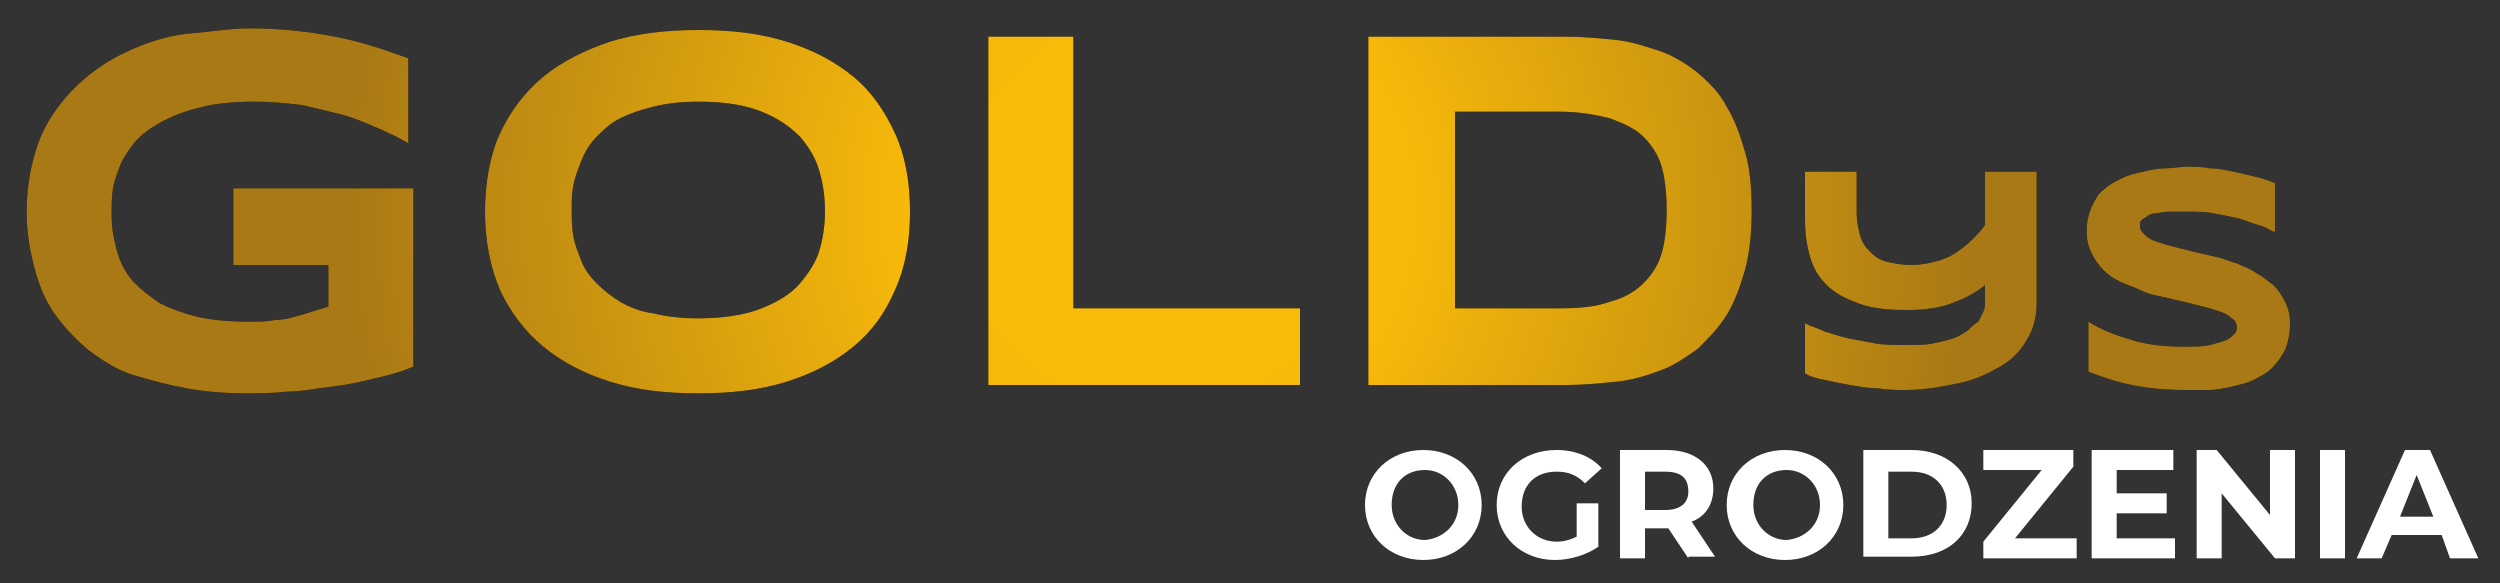 <?xml version="1.0" encoding="utf-8"?>
<!-- Generator: Adobe Illustrator 28.1.0, SVG Export Plug-In . SVG Version: 6.00 Build 0)  -->
<svg version="1.1" id="Warstwa_1" xmlns="http://www.w3.org/2000/svg" xmlns:xlink="http://www.w3.org/1999/xlink" x="0px" y="0px"
	 viewBox="0 0 150 35" style="enable-background:new 0 0 150 35;" xml:space="preserve">
<rect x="0" y="0" width="150" height="35" fill="#333333" stroke="none"/>
<style type="text/css">
	.st0{fill:url(#SVGID_1_);}
	.st1{fill:url(#SVGID_00000001647957537158105790000011434566986141959583_);}
	.st2{fill:url(#SVGID_00000121253824644713558760000007967007140286578340_);}
	.st3{fill:url(#SVGID_00000015322850694998014190000000595251360641580728_);}
	.st4{fill:url(#SVGID_00000067945618169082089250000018119737539323578250_);}
	.st5{fill:url(#SVGID_00000072974535655549371350000000730376793018590383_);}
	.st6{fill:#FFFFFF;}
</style>
<g>
	<g>
		<g>
			<g>
				<g>
					<path d="M15,1.7c1.8,0,3.6,0.2,5.1,0.5c1.6,0.3,3,0.8,4.4,1.3v5.1c-0.5-0.3-1.1-0.6-1.8-0.9s-1.4-0.6-2.1-0.8
						c-0.8-0.2-1.6-0.4-2.5-0.6c-0.9-0.1-1.8-0.2-2.8-0.2c-1.2,0-2.3,0.1-3.1,0.3c-0.9,0.2-1.7,0.5-2.3,0.8C9.3,7.5,8.7,7.9,8.3,8.3
						c-0.4,0.4-0.7,0.9-1,1.4c-0.2,0.5-0.4,1-0.5,1.5c-0.1,0.5-0.1,1-0.1,1.5c0,0.4,0,0.9,0.1,1.4c0.1,0.5,0.2,1,0.4,1.5
						c0.2,0.5,0.5,1,0.9,1.4c0.4,0.4,0.9,0.8,1.5,1.2c0.6,0.3,1.4,0.6,2.2,0.8c0.9,0.2,1.9,0.3,3.1,0.3c0.6,0,1.1,0,1.6-0.1
						c0.4,0,0.9-0.1,1.2-0.2c0.4-0.1,0.7-0.2,1-0.3c0.3-0.1,0.7-0.2,1-0.3v-2.5h-5.7v-4.6h10.8V22c-0.7,0.3-1.4,0.5-2.3,0.7
						c-0.8,0.2-1.7,0.4-2.6,0.5c-0.9,0.1-1.8,0.3-2.7,0.3c-0.9,0.1-1.7,0.1-2.5,0.1c-1.2,0-2.4-0.1-3.5-0.3
						c-1.1-0.2-2.2-0.5-3.2-0.8s-1.9-0.9-2.7-1.5C4.7,20.5,4,19.8,3.4,19c-0.6-0.8-1-1.7-1.3-2.8S1.6,14,1.6,12.7
						c0-1.3,0.2-2.5,0.5-3.5c0.3-1.1,0.8-2,1.4-2.8c0.6-0.8,1.3-1.5,2.1-2.1c0.8-0.6,1.7-1.1,2.7-1.5s2-0.7,3.2-0.8S13.8,1.7,15,1.7
						z"/>
					<path d="M54.6,12.7c0,1.8-0.3,3.4-0.9,4.7c-0.6,1.4-1.4,2.5-2.5,3.4c-1.1,0.9-2.4,1.6-4,2.1c-1.6,0.5-3.3,0.7-5.3,0.7
						c-2,0-3.7-0.2-5.3-0.7c-1.6-0.5-2.9-1.2-4-2.1c-1.1-0.9-2-2.1-2.6-3.4c-0.6-1.4-0.9-3-0.9-4.7s0.3-3.4,0.9-4.7s1.5-2.5,2.6-3.4
						c1.1-0.9,2.5-1.6,4-2.1c1.6-0.5,3.4-0.7,5.3-0.7c2,0,3.7,0.2,5.3,0.7c1.6,0.5,2.9,1.2,4,2.1s1.9,2.1,2.5,3.4
						C54.3,9.3,54.6,10.9,54.6,12.7z M49.5,12.7c0-0.8-0.1-1.6-0.3-2.3C49,9.6,48.6,8.9,48,8.2c-0.6-0.6-1.3-1.1-2.3-1.5
						c-1-0.4-2.2-0.6-3.8-0.6c-1,0-1.9,0.1-2.7,0.3c-0.8,0.2-1.4,0.4-2,0.7c-0.6,0.3-1,0.7-1.4,1.1c-0.4,0.4-0.7,0.9-0.9,1.4
						c-0.2,0.5-0.4,1-0.5,1.5c-0.1,0.5-0.1,1-0.1,1.5c0,0.5,0,1,0.1,1.6c0.1,0.5,0.3,1,0.5,1.5c0.2,0.5,0.5,0.9,0.9,1.3
						s0.9,0.8,1.4,1.1s1.2,0.6,2,0.7c0.8,0.2,1.7,0.3,2.7,0.3c1.5,0,2.8-0.2,3.8-0.6c1-0.4,1.8-0.9,2.3-1.5s1-1.3,1.2-2.1
						C49.4,14.2,49.5,13.4,49.5,12.7z"/>
					<path d="M59.3,23.1V2.2h5.1v16.3H78v4.6H59.3z"/>
					<path d="M105.1,12.6c0,1.3-0.1,2.5-0.4,3.6c-0.3,1-0.6,1.9-1.1,2.7c-0.5,0.8-1.1,1.4-1.7,2c-0.7,0.5-1.4,1-2.2,1.3
						c-0.8,0.3-1.7,0.6-2.7,0.7C96,23,95,23.1,94,23.1H82.1V2.2H94c1,0,2,0.1,3,0.2c0.9,0.1,1.8,0.4,2.7,0.7
						c0.8,0.3,1.6,0.8,2.2,1.3s1.3,1.2,1.7,2c0.5,0.8,0.8,1.7,1.1,2.7C105,10.1,105.1,11.3,105.1,12.6z M100,12.6
						c0-1-0.1-1.9-0.3-2.6c-0.2-0.7-0.6-1.3-1.1-1.8c-0.5-0.5-1.2-0.8-2-1.1c-0.8-0.2-1.8-0.4-3-0.4h-6.3v11.8h6.3
						c1.2,0,2.2-0.1,3-0.4c0.8-0.2,1.5-0.6,2-1.1c0.5-0.5,0.9-1.1,1.1-1.8C99.9,14.5,100,13.6,100,12.6z"/>
					<path d="M122.2,18.2c0,0.8-0.2,1.6-0.6,2.2c-0.4,0.7-0.9,1.2-1.6,1.6c-0.7,0.4-1.5,0.8-2.5,1c-1,0.2-2,0.4-3.2,0.4
						c-0.5,0-1.1,0-1.6-0.1c-0.6,0-1.1-0.1-1.7-0.2c-0.5-0.1-1.1-0.2-1.5-0.3c-0.5-0.1-0.9-0.2-1.2-0.4v-3c0.4,0.2,0.8,0.3,1.2,0.5
						c0.4,0.1,0.9,0.3,1.4,0.4c0.5,0.1,1.1,0.2,1.6,0.3s1.2,0.1,1.9,0.1c0.6,0,1.2,0,1.6-0.1c0.5-0.1,0.9-0.2,1.2-0.3
						c0.3-0.1,0.6-0.3,0.9-0.5c0.2-0.2,0.4-0.4,0.6-0.5c0.1-0.2,0.2-0.4,0.3-0.6c0.1-0.2,0.1-0.4,0.1-0.5v-1.1
						c-0.6,0.5-1.2,0.8-2,1.1c-0.8,0.3-1.7,0.4-2.7,0.4c-1.2,0-2.1-0.1-2.9-0.4c-0.8-0.3-1.4-0.6-1.9-1.1c-0.5-0.5-0.8-1-1-1.7
						c-0.2-0.7-0.3-1.4-0.3-2.3v-2.8h3.1v2.5c0,0.5,0.1,0.9,0.2,1.3c0.1,0.4,0.3,0.7,0.6,1c0.3,0.3,0.6,0.5,1,0.6
						c0.4,0.1,0.9,0.2,1.5,0.2c0.5,0,1-0.1,1.4-0.2c0.4-0.1,0.9-0.3,1.2-0.5s0.7-0.5,1-0.8c0.3-0.3,0.6-0.6,0.8-0.9v-3.2h3.1V18.2z"
						/>
					<path d="M136.4,13.9c-0.2-0.1-0.5-0.3-0.9-0.4s-0.8-0.3-1.2-0.4c-0.5-0.1-0.9-0.2-1.5-0.3c-0.5-0.1-1.1-0.1-1.6-0.1
						c-0.4,0-0.8,0-1.1,0c-0.3,0-0.6,0.1-0.8,0.1c-0.2,0-0.4,0.1-0.5,0.2c-0.1,0.1-0.2,0.1-0.3,0.2c-0.1,0.1-0.1,0.1-0.1,0.2
						c0,0.1,0,0.1,0,0.2c0,0.2,0.1,0.3,0.3,0.5s0.4,0.3,0.7,0.4c0.3,0.1,0.6,0.2,1,0.3c0.4,0.1,0.8,0.2,1.2,0.3
						c0.4,0.1,0.9,0.2,1.3,0.3c0.5,0.1,0.9,0.3,1.3,0.4c0.4,0.2,0.8,0.3,1.2,0.6c0.4,0.2,0.7,0.5,1,0.7c0.3,0.3,0.5,0.6,0.7,1
						c0.2,0.4,0.3,0.8,0.3,1.3c0,0.6-0.1,1.1-0.3,1.6c-0.2,0.4-0.5,0.8-0.8,1.1c-0.3,0.3-0.7,0.5-1.1,0.7c-0.4,0.2-0.9,0.3-1.3,0.4
						c-0.5,0.1-0.9,0.2-1.4,0.2c-0.5,0-0.9,0-1.4,0c-1.1,0-2.2-0.1-3.2-0.3c-1-0.2-1.8-0.5-2.6-0.8v-3c0.8,0.5,1.6,0.8,2.6,1.1
						c1,0.3,2,0.4,3.1,0.4c0.7,0,1.2,0,1.6-0.1c0.4-0.1,0.7-0.2,1-0.3c0.2-0.1,0.4-0.3,0.5-0.4c0.1-0.1,0.1-0.3,0.1-0.4
						c0-0.2-0.1-0.4-0.3-0.5c-0.2-0.2-0.4-0.3-0.7-0.4c-0.3-0.1-0.6-0.2-1-0.3c-0.4-0.1-0.8-0.2-1.2-0.3c-0.4-0.1-0.9-0.2-1.3-0.3
						c-0.5-0.1-0.9-0.2-1.3-0.4c-0.4-0.2-0.8-0.3-1.2-0.5c-0.4-0.2-0.7-0.4-1-0.7c-0.3-0.3-0.5-0.6-0.7-1c-0.2-0.4-0.3-0.8-0.3-1.3
						c0-0.6,0.1-1,0.3-1.5c0.2-0.4,0.4-0.8,0.7-1c0.3-0.3,0.7-0.5,1.1-0.7c0.4-0.2,0.8-0.3,1.3-0.4c0.4-0.1,0.9-0.2,1.3-0.2
						c0.5,0,0.9-0.1,1.3-0.1c0.4,0,0.9,0,1.4,0.1c0.5,0,0.9,0.1,1.4,0.2c0.5,0.1,0.9,0.2,1.3,0.3c0.4,0.1,0.8,0.2,1.2,0.4V13.9z"/>
				</g>
				<g>
					
						<radialGradient id="SVGID_1_" cx="303.712" cy="-159.692" r="205.299" gradientTransform="matrix(0.237 0 0 0.237 -2.451 50.475)" gradientUnits="userSpaceOnUse">
						<stop  offset="0" style="stop-color:#FBBD0B"/>
						<stop  offset="0.3" style="stop-color:#F8BA0A"/>
						<stop  offset="1" style="stop-color:#A97915"/>
					</radialGradient>
					<path class="st0" d="M15,1.7c1.8,0,3.6,0.2,5.1,0.5c1.6,0.3,3,0.8,4.4,1.3v5.1c-0.5-0.3-1.1-0.6-1.8-0.9s-1.4-0.6-2.1-0.8
						c-0.8-0.2-1.6-0.4-2.5-0.6c-0.9-0.1-1.8-0.2-2.8-0.2c-1.2,0-2.3,0.1-3.1,0.3c-0.9,0.2-1.7,0.5-2.3,0.8C9.3,7.5,8.7,7.9,8.3,8.3
						c-0.4,0.4-0.7,0.9-1,1.4c-0.2,0.5-0.4,1-0.5,1.5c-0.1,0.5-0.1,1-0.1,1.5c0,0.4,0,0.9,0.1,1.4c0.1,0.5,0.2,1,0.4,1.5
						c0.2,0.5,0.5,1,0.9,1.4c0.4,0.4,0.9,0.8,1.5,1.2c0.6,0.3,1.4,0.6,2.2,0.8c0.9,0.2,1.9,0.3,3.1,0.3c0.6,0,1.1,0,1.6-0.1
						c0.4,0,0.9-0.1,1.2-0.2c0.4-0.1,0.7-0.2,1-0.3c0.3-0.1,0.7-0.2,1-0.3v-2.5h-5.7v-4.6h10.8V22c-0.7,0.3-1.4,0.5-2.3,0.7
						c-0.8,0.2-1.7,0.4-2.6,0.5c-0.9,0.1-1.8,0.3-2.7,0.3c-0.9,0.1-1.7,0.1-2.5,0.1c-1.2,0-2.4-0.1-3.5-0.3
						c-1.1-0.2-2.2-0.5-3.2-0.8s-1.9-0.9-2.7-1.5C4.7,20.5,4,19.8,3.4,19c-0.6-0.8-1-1.7-1.3-2.8S1.6,14,1.6,12.7
						c0-1.3,0.2-2.5,0.5-3.5c0.3-1.1,0.8-2,1.4-2.8c0.6-0.8,1.3-1.5,2.1-2.1c0.8-0.6,1.7-1.1,2.7-1.5s2-0.7,3.2-0.8S13.8,1.7,15,1.7
						z"/>
					
						<radialGradient id="SVGID_00000079469151051005636310000015635002994846084765_" cx="303.712" cy="-159.692" r="205.299" gradientTransform="matrix(0.237 0 0 0.237 -2.451 50.475)" gradientUnits="userSpaceOnUse">
						<stop  offset="0" style="stop-color:#FBBD0B"/>
						<stop  offset="0.3" style="stop-color:#F8BA0A"/>
						<stop  offset="1" style="stop-color:#A97915"/>
					</radialGradient>
					<path style="fill:url(#SVGID_00000079469151051005636310000015635002994846084765_);" d="M54.6,12.7c0,1.8-0.3,3.4-0.9,4.7
						c-0.6,1.4-1.4,2.5-2.5,3.4c-1.1,0.9-2.4,1.6-4,2.1c-1.6,0.5-3.3,0.7-5.3,0.7c-2,0-3.7-0.2-5.3-0.7c-1.6-0.5-2.9-1.2-4-2.1
						c-1.1-0.9-2-2.1-2.6-3.4c-0.6-1.4-0.9-3-0.9-4.7s0.3-3.4,0.9-4.7s1.5-2.5,2.6-3.4c1.1-0.9,2.5-1.6,4-2.1
						c1.6-0.5,3.4-0.7,5.3-0.7c2,0,3.7,0.2,5.3,0.7c1.6,0.5,2.9,1.2,4,2.1s1.9,2.1,2.5,3.4C54.3,9.3,54.6,10.9,54.6,12.7z
						 M49.5,12.7c0-0.8-0.1-1.6-0.3-2.3C49,9.6,48.6,8.9,48,8.2c-0.6-0.6-1.3-1.1-2.3-1.5c-1-0.4-2.2-0.6-3.8-0.6
						c-1,0-1.9,0.1-2.7,0.3c-0.8,0.2-1.4,0.4-2,0.7c-0.6,0.3-1,0.7-1.4,1.1c-0.4,0.4-0.7,0.9-0.9,1.4c-0.2,0.5-0.4,1-0.5,1.5
						c-0.1,0.5-0.1,1-0.1,1.5c0,0.5,0,1,0.1,1.6c0.1,0.5,0.3,1,0.5,1.5c0.2,0.5,0.5,0.9,0.9,1.3s0.9,0.8,1.4,1.1s1.2,0.6,2,0.7
						c0.8,0.2,1.7,0.3,2.7,0.3c1.5,0,2.8-0.2,3.8-0.6c1-0.4,1.8-0.9,2.3-1.5s1-1.3,1.2-2.1C49.4,14.2,49.5,13.4,49.5,12.7z"/>
					
						<radialGradient id="SVGID_00000110443002615843098570000005691456353355059877_" cx="303.712" cy="-159.692" r="205.299" gradientTransform="matrix(0.237 0 0 0.237 -2.451 50.475)" gradientUnits="userSpaceOnUse">
						<stop  offset="0" style="stop-color:#FBBD0B"/>
						<stop  offset="0.3" style="stop-color:#F8BA0A"/>
						<stop  offset="1" style="stop-color:#A97915"/>
					</radialGradient>
					<path style="fill:url(#SVGID_00000110443002615843098570000005691456353355059877_);" d="M59.3,23.1V2.2h5.1v16.3H78v4.6H59.3z
						"/>
					
						<radialGradient id="SVGID_00000114041336592884121010000012053871181406267533_" cx="303.712" cy="-159.692" r="205.299" gradientTransform="matrix(0.237 0 0 0.237 -2.451 50.475)" gradientUnits="userSpaceOnUse">
						<stop  offset="0" style="stop-color:#FBBD0B"/>
						<stop  offset="0.3" style="stop-color:#F8BA0A"/>
						<stop  offset="1" style="stop-color:#A97915"/>
					</radialGradient>
					<path style="fill:url(#SVGID_00000114041336592884121010000012053871181406267533_);" d="M105.1,12.6c0,1.3-0.1,2.5-0.4,3.6
						c-0.3,1-0.6,1.9-1.1,2.7c-0.5,0.8-1.1,1.4-1.7,2c-0.7,0.5-1.4,1-2.2,1.3c-0.8,0.3-1.7,0.6-2.7,0.7C96,23,95,23.1,94,23.1H82.1
						V2.2H94c1,0,2,0.1,3,0.2c0.9,0.1,1.8,0.4,2.7,0.7c0.8,0.3,1.6,0.8,2.2,1.3s1.3,1.2,1.7,2c0.5,0.8,0.8,1.7,1.1,2.7
						C105,10.1,105.1,11.3,105.1,12.6z M100,12.6c0-1-0.1-1.9-0.3-2.6c-0.2-0.7-0.6-1.3-1.1-1.8c-0.5-0.5-1.2-0.8-2-1.1
						c-0.8-0.2-1.8-0.4-3-0.4h-6.3v11.8h6.3c1.2,0,2.2-0.1,3-0.4c0.8-0.2,1.5-0.6,2-1.1c0.5-0.5,0.9-1.1,1.1-1.8
						C99.9,14.5,100,13.6,100,12.6z"/>
					
						<radialGradient id="SVGID_00000027564017487242501600000002037646433554564239_" cx="303.712" cy="-159.692" r="205.299" gradientTransform="matrix(0.237 0 0 0.237 -2.451 50.475)" gradientUnits="userSpaceOnUse">
						<stop  offset="0" style="stop-color:#FBBD0B"/>
						<stop  offset="0.3" style="stop-color:#F8BA0A"/>
						<stop  offset="1" style="stop-color:#A97915"/>
					</radialGradient>
					<path style="fill:url(#SVGID_00000027564017487242501600000002037646433554564239_);" d="M122.2,18.2c0,0.8-0.2,1.6-0.6,2.2
						c-0.4,0.7-0.9,1.2-1.6,1.6c-0.7,0.4-1.5,0.8-2.5,1c-1,0.2-2,0.4-3.2,0.4c-0.5,0-1.1,0-1.6-0.1c-0.6,0-1.1-0.1-1.7-0.2
						c-0.5-0.1-1.1-0.2-1.5-0.3c-0.5-0.1-0.9-0.2-1.2-0.4v-3c0.4,0.2,0.8,0.3,1.2,0.5c0.4,0.1,0.9,0.3,1.4,0.4
						c0.5,0.1,1.1,0.2,1.6,0.3s1.2,0.1,1.9,0.1c0.6,0,1.2,0,1.6-0.1c0.5-0.1,0.9-0.2,1.2-0.3c0.3-0.1,0.6-0.3,0.9-0.5
						c0.2-0.2,0.4-0.4,0.6-0.5c0.1-0.2,0.2-0.4,0.3-0.6c0.1-0.2,0.1-0.4,0.1-0.5v-1.1c-0.6,0.5-1.2,0.8-2,1.1
						c-0.8,0.3-1.7,0.4-2.7,0.4c-1.2,0-2.1-0.1-2.9-0.4c-0.8-0.3-1.4-0.6-1.9-1.1c-0.5-0.5-0.8-1-1-1.7c-0.2-0.7-0.3-1.4-0.3-2.3
						v-2.8h3.1v2.5c0,0.5,0.1,0.9,0.2,1.3c0.1,0.4,0.3,0.7,0.6,1c0.3,0.3,0.6,0.5,1,0.6c0.4,0.1,0.9,0.2,1.5,0.2
						c0.5,0,1-0.1,1.4-0.2c0.4-0.1,0.9-0.3,1.2-0.5s0.7-0.5,1-0.8c0.3-0.3,0.6-0.6,0.8-0.9v-3.2h3.1V18.2z"/>
					
						<radialGradient id="SVGID_00000010272012729381421180000013246756662403893651_" cx="303.712" cy="-159.692" r="205.299" gradientTransform="matrix(0.237 0 0 0.237 -2.451 50.475)" gradientUnits="userSpaceOnUse">
						<stop  offset="0" style="stop-color:#FBBD0B"/>
						<stop  offset="0.3" style="stop-color:#F8BA0A"/>
						<stop  offset="1" style="stop-color:#A97915"/>
					</radialGradient>
					<path style="fill:url(#SVGID_00000010272012729381421180000013246756662403893651_);" d="M136.4,13.9c-0.2-0.1-0.5-0.3-0.9-0.4
						s-0.8-0.3-1.2-0.4c-0.5-0.1-0.9-0.2-1.5-0.3c-0.5-0.1-1.1-0.1-1.6-0.1c-0.4,0-0.8,0-1.1,0c-0.3,0-0.6,0.1-0.8,0.1
						c-0.2,0-0.4,0.1-0.5,0.2c-0.1,0.1-0.2,0.1-0.3,0.2c-0.1,0.1-0.1,0.1-0.1,0.2c0,0.1,0,0.1,0,0.2c0,0.2,0.1,0.3,0.3,0.5
						s0.4,0.3,0.7,0.4c0.3,0.1,0.6,0.2,1,0.3c0.4,0.1,0.8,0.2,1.2,0.3c0.4,0.1,0.9,0.2,1.3,0.3c0.5,0.1,0.9,0.3,1.3,0.4
						c0.4,0.2,0.8,0.3,1.2,0.6c0.4,0.2,0.7,0.5,1,0.7c0.3,0.3,0.5,0.6,0.7,1c0.2,0.4,0.3,0.8,0.3,1.3c0,0.6-0.1,1.1-0.3,1.6
						c-0.2,0.4-0.5,0.8-0.8,1.1c-0.3,0.3-0.7,0.5-1.1,0.7c-0.4,0.2-0.9,0.3-1.3,0.4c-0.5,0.1-0.9,0.2-1.4,0.2c-0.5,0-0.9,0-1.4,0
						c-1.1,0-2.2-0.1-3.2-0.3c-1-0.2-1.8-0.5-2.6-0.8v-3c0.8,0.5,1.6,0.8,2.6,1.1c1,0.3,2,0.4,3.1,0.4c0.7,0,1.2,0,1.6-0.1
						c0.4-0.1,0.7-0.2,1-0.3c0.2-0.1,0.4-0.3,0.5-0.4c0.1-0.1,0.1-0.3,0.1-0.4c0-0.2-0.1-0.4-0.3-0.5c-0.2-0.2-0.4-0.3-0.7-0.4
						c-0.3-0.1-0.6-0.2-1-0.3c-0.4-0.1-0.8-0.2-1.2-0.3c-0.4-0.1-0.9-0.2-1.3-0.3c-0.5-0.1-0.9-0.2-1.3-0.4
						c-0.4-0.2-0.8-0.3-1.2-0.5c-0.4-0.2-0.7-0.4-1-0.7c-0.3-0.3-0.5-0.6-0.7-1c-0.2-0.4-0.3-0.8-0.3-1.3c0-0.6,0.1-1,0.3-1.5
						c0.2-0.4,0.4-0.8,0.7-1c0.3-0.3,0.7-0.5,1.1-0.7c0.4-0.2,0.8-0.3,1.3-0.4c0.4-0.1,0.9-0.2,1.3-0.2c0.5,0,0.9-0.1,1.3-0.1
						c0.4,0,0.9,0,1.4,0.1c0.5,0,0.9,0.1,1.4,0.2c0.5,0.1,0.9,0.2,1.3,0.3c0.4,0.1,0.8,0.2,1.2,0.4V13.9z"/>
				</g>
			</g>
		</g>
	</g>
	<g>
		<path class="st6" d="M81.9,30.3c0-1.9,1.5-3.3,3.5-3.3c2,0,3.5,1.4,3.5,3.3c0,1.9-1.5,3.3-3.5,3.3C83.4,33.6,81.9,32.2,81.9,30.3z
			 M87.5,30.3c0-1.2-0.9-2.1-2-2.1c-1.2,0-2,0.8-2,2.1c0,1.2,0.9,2.1,2,2.1C86.6,32.3,87.5,31.5,87.5,30.3z"/>
		<path class="st6" d="M94.5,30.2h1.4v2.6c-0.7,0.5-1.7,0.8-2.6,0.8c-2,0-3.5-1.4-3.5-3.3s1.5-3.3,3.6-3.3c1.1,0,2.1,0.4,2.7,1.1
			l-1,0.9c-0.5-0.5-1-0.7-1.7-0.7c-1.3,0-2.1,0.8-2.1,2.1c0,1.2,0.9,2.1,2.1,2.1c0.4,0,0.8-0.1,1.2-0.3V30.2z"/>
		<path class="st6" d="M101.3,33.5l-1.2-1.8H100h-1.3v1.8h-1.5V27h2.8c1.7,0,2.8,0.9,2.8,2.3c0,1-0.5,1.7-1.3,2l1.4,2.1H101.3z
			 M99.9,28.3h-1.2v2.3h1.2c0.9,0,1.4-0.4,1.4-1.1C101.3,28.7,100.9,28.3,99.9,28.3z"/>
		<path class="st6" d="M103.6,30.3c0-1.9,1.5-3.3,3.5-3.3c2,0,3.5,1.4,3.5,3.3c0,1.9-1.5,3.3-3.5,3.3
			C105.1,33.6,103.6,32.2,103.6,30.3z M109.2,30.3c0-1.2-0.9-2.1-2-2.1c-1.2,0-2,0.8-2,2.1c0,1.2,0.9,2.1,2,2.1
			C108.3,32.3,109.2,31.5,109.2,30.3z"/>
		<path class="st6" d="M111.8,27h2.9c2.1,0,3.6,1.3,3.6,3.2s-1.4,3.2-3.6,3.2h-2.9V27z M114.7,32.3c1.3,0,2.1-0.8,2.1-2
			c0-1.2-0.8-2-2.1-2h-1.4v4H114.7z"/>
		<path class="st6" d="M124.6,32.3v1.2h-5.6v-1l3.5-4.3H119V27h5.4v1l-3.5,4.3H124.6z"/>
		<path class="st6" d="M130.5,32.3v1.2h-5V27h4.9v1.2H127v1.4h3v1.2h-3v1.5H130.5z"/>
		<path class="st6" d="M137.7,27v6.5h-1.2l-3.2-3.9v3.9h-1.5V27h1.2l3.2,3.9V27H137.7z"/>
		<path class="st6" d="M139.2,27h1.5v6.5h-1.5V27z"/>
		<path class="st6" d="M146.5,32.1h-3l-0.6,1.4h-1.5l2.9-6.5h1.5l2.9,6.5H147L146.5,32.1z M146,31l-1-2.5l-1,2.5H146z"/>
	</g>
</g>
</svg>

